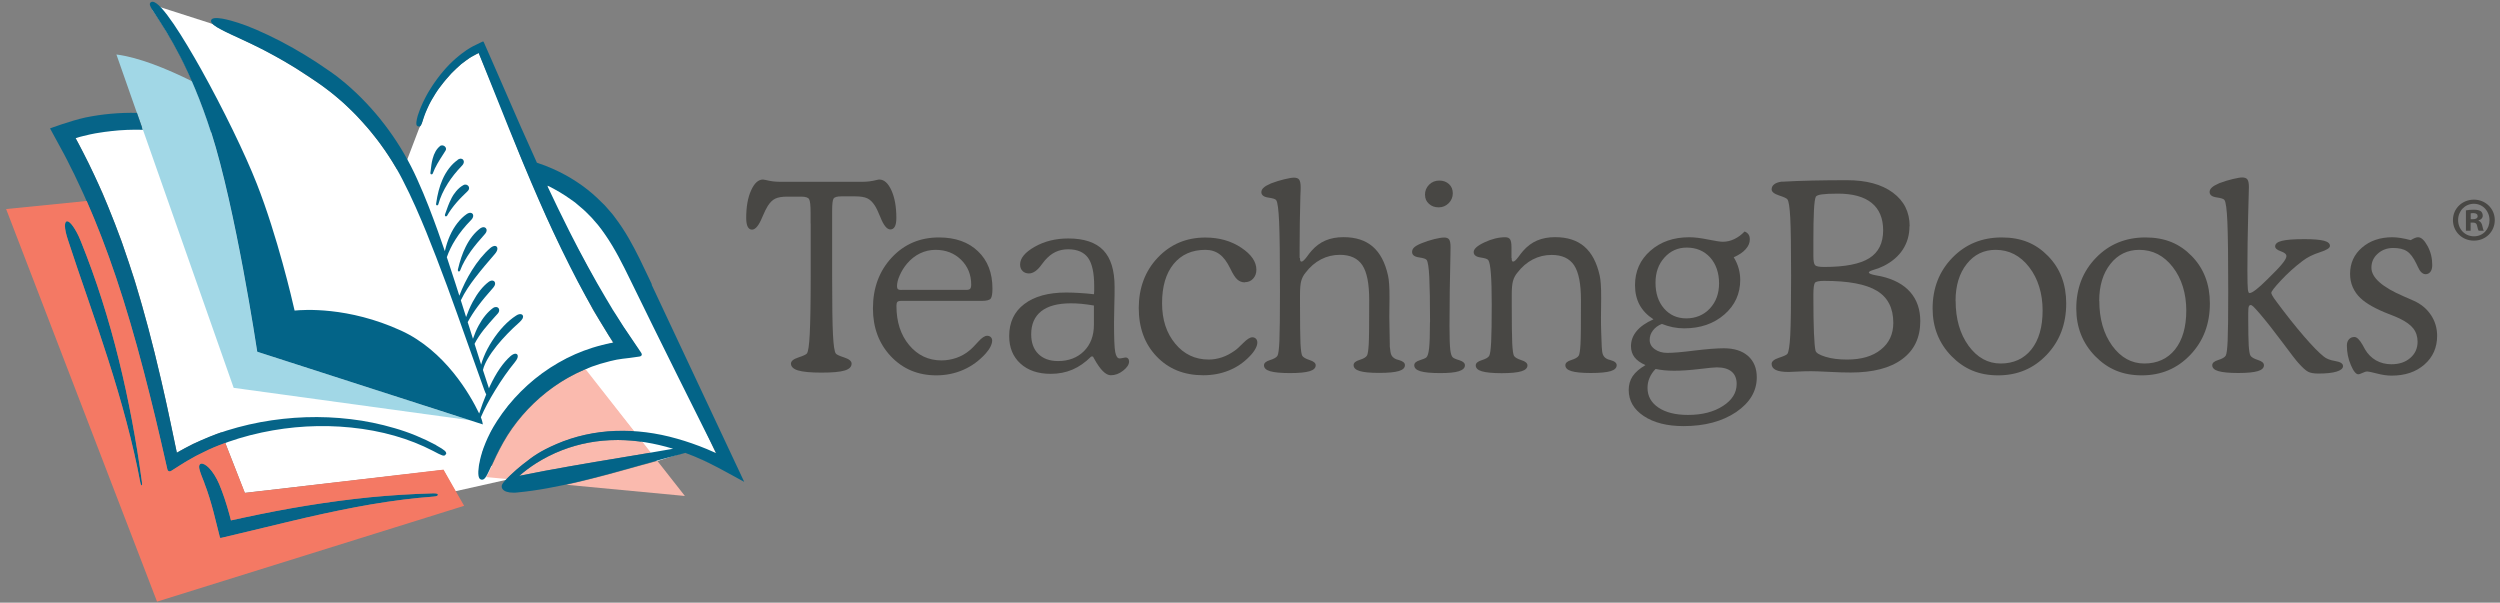 <?xml version="1.0" encoding="UTF-8"?> <svg xmlns="http://www.w3.org/2000/svg" width="336" height="81" viewBox="0 0 336 81" fill="none" style="background-color: white;"><rect x="0" y="0" width="336" height="81" fill="#808080" stroke="none"/><g clip-path="url(#clip0_40_2072)"><path d="M82.395 46.05L79.703 41.64L77.833 38.09L74.939 32.329L73.473 29.195L72.311 26.517L69.922 20.932L67.332 14.375L65.474 9.839L64.337 7.123L63.174 7.742L62.011 8.576L60.672 9.839L59.724 10.938L58.789 12.126L57.753 13.832L57.032 15.411L56.767 16.308L56.527 16.877L56.337 17.23L54.733 21.438L54.707 21.514L53.343 22.739L52.584 21.488L51.776 20.263L50.891 19.012L49.539 17.331L47.795 15.386L46.114 13.768L44.686 12.568L43.208 11.444L41.287 10.168L39.429 8.942L37.395 7.754L35.171 6.542L32.732 5.379L30.659 4.394L29.32 3.724L28.574 3.231L28.258 3.118L21.283 0.881L20.499 1.349L21.813 3.307L22.306 4.128L22.837 4.987L23.431 6.011L24.164 7.375L25.061 9.169L25.503 10.142L25.87 10.913L19.551 17.079L14.812 17.534L11.855 17.71L10.162 18.544L11.881 21.892L13.802 25.986L15.078 29.145L16.291 32.278L18.035 37.446L18.869 40.263L19.804 43.637L20.79 47.465L21.75 51.47L22.445 54.578L23.292 58.608L23.759 60.82L25.958 59.657L29.042 58.368L29.787 58.078L30.28 59.531L32.896 66.24L59.572 63.157L61.19 66.025L68.115 64.471L69.151 62.69L65.752 62.601L64.438 62.5L64.918 60.529L66.106 57.825L68.292 54.603L71.653 51.205L76.064 48.261L80.31 46.644L82.395 46.05Z" fill="white"></path><path d="M93.313 54.641L88.359 44.862L85.137 38.229L82.394 32.859L80.246 29.878L78.452 27.97L76.19 26.239L74.699 25.405L73.915 24.874L73.498 25.114L76.303 30.901L81.497 40.503L85.794 46.947L85.92 47.718L81.383 48.501L79.892 48.968L78.578 49.688L85.023 57.8L87.702 61.325L88.296 61.982L91.999 60.782L93.022 61.022L95.347 62.159L96.295 61.085L93.313 54.641Z" fill="white"></path><path d="M70.352 62.386L70.554 62.235C71.615 61.401 72.538 60.681 74.851 59.682C77.277 58.621 80.019 58.015 82.774 57.926C83.583 57.901 84.404 57.926 85.238 57.964L78.705 49.625C76.86 50.396 75.103 51.432 73.511 52.683C71.123 54.566 69.101 56.916 67.673 59.455C66.953 60.744 66.46 61.818 66.106 62.601C65.992 62.854 65.891 63.081 65.79 63.283C65.613 63.662 65.474 63.94 65.335 64.117L68.128 64.382C68.734 63.738 69.657 62.917 70.352 62.374" fill="#FABAAE"></path><path d="M86.502 62.449C83.052 63.422 79.526 64.408 76.114 65.153L92.049 66.657L88.347 61.944C87.74 62.108 87.134 62.285 86.514 62.462" fill="#FABAAE"></path><path d="M87.475 60.832L86.35 59.392C85.263 59.24 84.202 59.152 83.153 59.139C83.09 59.139 83.027 59.139 82.964 59.139C80.36 59.139 77.858 59.607 75.52 60.516C74.32 60.984 73.145 61.578 72.045 62.273C71.262 62.778 70.504 63.334 69.796 63.953C74.257 63.031 78.907 62.26 83.418 61.514C84.758 61.287 86.123 61.06 87.488 60.832" fill="#FABAAE"></path><path d="M18.401 15.146L18.844 16.396L31.405 52.127L63.111 56.473L34.564 47.275L34.539 47.149C34.513 46.959 31.645 27.982 28.372 17.774C27.525 15.133 26.653 12.859 25.794 10.913C22.382 9.22 18.641 7.704 15.646 7.325L18.389 15.146H18.401Z" fill="#A1D7E6"></path><path d="M58.612 59.821C56.843 58.874 54.972 58.103 53.039 57.547C51.105 56.979 49.109 56.562 47.125 56.334C43.132 55.854 39.062 55.993 35.006 56.739C32.921 57.13 30.937 57.674 29.092 58.331C28.953 58.381 28.814 58.432 28.675 58.495C28.346 58.621 27.993 58.748 27.664 58.899L26.956 59.202L25.907 59.695L24.871 60.226L24.201 60.605L23.772 60.858L22.913 56.751C22.483 54.717 22.041 52.733 21.598 50.838C19.437 41.514 17.175 34.148 14.484 27.654C14.345 27.325 14.206 27.009 14.067 26.681C13.814 26.087 13.549 25.468 13.283 24.862L12.651 23.484C12.588 23.358 12.538 23.232 12.474 23.118C12.323 22.79 12.159 22.448 11.994 22.12L11.198 20.528C11.008 20.162 10.819 19.782 10.617 19.416L10.149 18.57L10.705 18.405C10.87 18.367 11.034 18.329 11.198 18.279C11.489 18.203 11.805 18.127 12.108 18.064L12.803 17.925L13.523 17.811C13.89 17.748 14.281 17.698 14.648 17.66L14.926 17.622C16.354 17.458 17.782 17.407 19.197 17.445L18.401 15.171C16.101 15.12 13.763 15.322 11.489 15.79C9.467 16.232 6.725 17.256 6.725 17.256L8.608 20.718C8.898 21.261 9.189 21.829 9.454 22.385C9.631 22.726 9.795 23.08 9.972 23.409C10.238 23.965 10.503 24.52 10.756 25.076C10.92 25.443 11.097 25.809 11.261 26.163C14.269 32.834 16.834 40.389 19.324 49.941C19.905 52.178 20.461 54.426 20.878 56.132L21.611 59.24L22.495 63.106C22.521 63.283 22.66 63.346 22.71 63.359C22.71 63.359 22.811 63.397 22.887 63.359C22.938 63.346 23.026 63.296 23.026 63.296L24.277 62.5C24.277 62.5 24.404 62.424 24.467 62.386C24.593 62.31 24.707 62.222 24.846 62.146L25.187 61.944C25.528 61.729 25.895 61.527 26.261 61.338L26.527 61.199C27.626 60.63 28.485 60.238 29.319 59.91C31.101 59.177 33.022 58.596 35.183 58.128C39.151 57.282 43.195 57.054 47.175 57.459C51.282 57.876 54.998 58.937 58.208 60.605C59.446 61.262 59.686 61.376 59.888 61.097L59.977 60.971L59.951 60.832C59.926 60.731 59.888 60.542 58.624 59.847" fill="#066488"></path><path d="M87.626 38.254C87.487 37.964 87.361 37.686 87.222 37.395C86.4 35.664 85.554 33.857 84.568 32.139C83.949 31.052 83.317 30.105 82.635 29.208L82.369 28.854C82.306 28.778 82.243 28.702 82.18 28.627C82.142 28.589 82.117 28.551 82.079 28.513L81.497 27.843C81.497 27.843 81.434 27.767 81.396 27.73C81.333 27.654 81.257 27.578 81.181 27.502L80.234 26.58C78.553 25 76.556 23.699 74.332 22.701C73.624 22.385 72.892 22.107 72.159 21.867C70.68 18.62 69.29 15.461 68.026 12.53L66.017 7.931L65.132 5.922C65.132 5.922 65.107 5.859 65.031 5.695C64.968 5.531 64.918 5.569 64.804 5.619L64.614 5.708L63.603 6.2C63.515 6.251 63.426 6.301 63.351 6.339L63.262 6.39C63.262 6.39 63.136 6.466 63.073 6.504C62.946 6.579 62.833 6.642 62.706 6.731L62.504 6.883C62.226 7.072 61.948 7.274 61.695 7.489C60.482 8.462 59.395 9.662 58.359 11.153C58.258 11.292 58.157 11.444 58.068 11.583L58.018 11.671C58.018 11.671 57.942 11.785 57.904 11.848C57.828 11.962 57.765 12.075 57.689 12.189C57.639 12.29 57.576 12.379 57.525 12.467C57.386 12.72 57.234 12.972 57.108 13.238C56.742 13.945 56.426 14.691 56.173 15.461L56.148 15.537C56.097 15.689 56.059 15.828 56.034 15.979C56.009 16.131 55.983 16.257 55.971 16.358C55.945 16.573 55.907 16.927 56.211 16.99C56.527 17.066 56.653 16.725 56.716 16.535C56.754 16.434 56.792 16.321 56.83 16.182L56.982 15.727C57.247 14.969 57.563 14.261 57.929 13.591L58.068 13.339L58.523 12.581C58.599 12.48 58.662 12.366 58.738 12.265C58.89 12.037 59.029 11.823 59.206 11.608C59.673 10.963 60.204 10.357 60.71 9.814L61.341 9.195L61.998 8.613L62.694 8.083L62.934 7.919C62.934 7.919 63.06 7.843 63.111 7.792C63.212 7.729 63.313 7.653 63.414 7.603L63.945 7.312C64.033 7.262 64.121 7.224 64.223 7.173C64.26 7.161 64.299 7.135 64.336 7.123L66.687 12.985C67.786 15.739 69.063 18.936 70.352 22.031C71.754 25.417 73.043 28.349 74.282 31.015C75.886 34.451 77.289 37.231 78.705 39.796L78.806 39.972C79.564 41.324 80.347 42.714 81.181 44.041L81.826 45.102L82.445 46.037C82.445 46.037 82.331 46.062 82.268 46.075L81.523 46.227L80.903 46.378C80.031 46.593 79.21 46.858 78.465 47.136C76.935 47.705 75.419 48.475 73.928 49.436C71.11 51.268 68.646 53.731 66.813 56.562C65.423 58.709 64.804 60.579 64.526 61.767C64.248 62.967 64.21 63.89 64.412 64.256C64.501 64.395 64.627 64.471 64.779 64.471H64.804C65.095 64.458 65.335 64.155 65.726 63.296C65.815 63.094 65.929 62.866 66.042 62.614C66.396 61.83 66.889 60.744 67.609 59.468C69.037 56.928 71.047 54.591 73.448 52.696C75.937 50.737 78.806 49.322 81.763 48.602L82.041 48.526L82.331 48.463C82.407 48.45 82.483 48.438 82.546 48.412C82.672 48.387 82.786 48.362 82.9 48.337L83.633 48.223L83.949 48.185C84.164 48.16 84.379 48.134 84.593 48.109L85.945 47.92C86.148 47.882 86.211 47.806 86.249 47.705C86.299 47.591 86.16 47.389 86.16 47.389L83.797 43.902L82.786 42.297C82.698 42.171 82.622 42.032 82.534 41.906C82.394 41.691 82.243 41.463 82.117 41.223L81.459 40.124C79.829 37.382 78.212 34.438 76.544 31.128C75.507 29.069 74.496 26.984 73.523 24.912C74.673 25.468 75.785 26.125 76.809 26.87L77.15 27.11C77.239 27.174 77.352 27.25 77.454 27.351L78.389 28.146C78.389 28.146 78.502 28.26 78.566 28.311C78.603 28.349 78.641 28.387 78.679 28.412L79.273 29.006C79.412 29.132 79.539 29.284 79.678 29.435C79.716 29.486 79.766 29.536 79.804 29.587L80.347 30.206C80.689 30.636 81.03 31.078 81.333 31.533C82.622 33.39 83.696 35.525 84.682 37.559C86.653 41.602 88.802 45.961 91.064 50.51L94.311 57.017L96.194 60.769C96.194 60.769 96.245 60.87 96.27 60.908C95.992 60.782 95.6 60.617 94.994 60.352C93.654 59.796 92.302 59.329 91 58.962C88.22 58.166 85.44 57.812 82.723 57.913C79.968 58.015 77.226 58.621 74.8 59.67C72.487 60.668 71.565 61.388 70.503 62.222L70.301 62.373C69.252 63.195 67.672 64.648 67.47 65.153C67.394 65.355 67.42 65.583 67.559 65.747C67.786 66.05 68.292 66.214 68.999 66.214C69.164 66.214 69.341 66.214 69.517 66.189C74.787 65.696 80.714 64.041 86.438 62.424C88.435 61.868 90.318 61.337 92.112 60.87C92.909 61.161 93.705 61.489 94.475 61.843L95.373 62.273L96.561 62.879C97.167 63.195 97.761 63.523 98.406 63.877C98.658 64.016 98.924 64.168 99.189 64.307L100.023 64.761L87.563 38.229L87.626 38.254ZM83.406 61.514C78.894 62.26 74.244 63.043 69.783 63.953C70.503 63.334 71.261 62.765 72.032 62.273C73.132 61.578 74.294 60.984 75.507 60.516C77.845 59.607 80.347 59.139 82.951 59.139C83.014 59.139 83.077 59.139 83.14 59.139C85.503 59.152 87.967 59.556 90.469 60.314C88.119 60.731 85.731 61.123 83.393 61.514" fill="#036488"></path><path d="M15.975 48.374C15.305 45.658 14.547 42.954 13.7 40.301C12.853 37.648 11.918 35.032 10.882 32.468C10.515 31.533 10.136 30.85 9.808 30.408C9.479 29.953 9.214 29.738 9.024 29.738C8.645 29.738 8.595 30.598 9.125 32.227C10.73 37.18 12.74 42.676 14.521 48.286C16.316 53.896 17.883 59.607 18.843 64.787C18.97 65.418 19.172 65.393 19.071 64.749C18.325 59.316 17.314 53.807 15.975 48.374Z" fill="#036488"></path><path d="M58.245 66.303C55.452 66.379 52.584 66.556 49.703 66.834C46.96 67.112 44.079 67.491 41.135 67.971C38.494 68.4 35.714 68.931 32.655 69.588L31.038 69.942L30.848 69.209C30.431 67.63 29.976 66.278 29.458 65.065C29.079 64.168 28.586 63.397 28.093 62.892C27.676 62.475 27.259 62.247 27.007 62.323C26.931 62.348 26.868 62.399 26.817 62.475C26.741 62.614 26.741 62.841 26.83 63.157C26.931 63.561 27.158 64.13 27.462 64.913V64.938C27.98 66.202 28.371 67.592 28.687 68.779L29.547 72.191C29.547 72.191 29.559 72.266 29.622 72.292H29.724L32.175 71.71C33.338 71.433 34.513 71.155 35.701 70.864C37.419 70.447 39.189 70.03 40.945 69.613C44.37 68.83 47.175 68.249 49.791 67.806C52.824 67.288 55.667 66.935 58.258 66.745C58.801 66.707 58.852 66.581 58.852 66.492C58.852 66.404 58.776 66.29 58.245 66.303Z" fill="#066488"></path><path d="M59.13 19.643C58.675 20.01 58.346 20.578 58.144 21.349C58.005 21.855 57.942 22.398 57.891 22.865C57.879 23.004 57.866 23.131 57.841 23.257C57.841 23.345 57.879 23.421 57.967 23.434C57.98 23.434 57.992 23.434 58.005 23.434C58.068 23.434 58.132 23.396 58.157 23.333C58.498 22.398 59.041 21.551 59.572 20.73C59.673 20.566 59.774 20.414 59.875 20.25C60.002 20.06 59.964 19.846 59.787 19.681C59.623 19.53 59.332 19.467 59.117 19.643" fill="#066488"></path><path d="M61.505 21.501C60.684 22.069 59.951 23.017 59.458 24.167C59.066 25.064 58.788 26.112 58.611 27.389C58.586 27.515 58.662 27.591 58.725 27.603H58.75C58.814 27.603 58.889 27.553 58.915 27.452C59.167 26.529 59.597 25.582 60.191 24.647C60.697 23.851 61.316 23.067 62.074 22.284C62.39 21.968 62.39 21.652 62.251 21.476C62.137 21.324 61.859 21.235 61.505 21.476" fill="#066488"></path><path d="M60.684 26.643C60.318 27.325 60.078 28.058 59.85 28.703L59.8 28.854C59.774 28.942 59.8 29.031 59.875 29.069C59.901 29.069 59.913 29.081 59.938 29.081C60.002 29.081 60.052 29.044 60.09 28.993C60.406 28.424 60.823 27.843 61.367 27.212C61.834 26.668 62.352 26.175 62.87 25.67C63.098 25.455 63.085 25.177 62.959 25.013C62.832 24.849 62.58 24.723 62.289 24.874C61.518 25.291 60.975 26.075 60.672 26.643" fill="#066488"></path><path d="M61.544 36.258C61.519 36.384 61.569 36.46 61.645 36.485C61.658 36.485 61.67 36.485 61.683 36.485C61.746 36.485 61.809 36.447 61.847 36.346C62.163 35.5 62.643 34.653 63.288 33.744C63.844 32.973 64.438 32.278 65.171 31.457C65.461 31.128 65.449 30.825 65.297 30.661C65.158 30.509 64.88 30.459 64.552 30.686C63.793 31.255 63.098 32.126 62.568 33.213C62.151 34.059 61.822 35.02 61.531 36.258" fill="#066488"></path><path d="M28.385 17.774C31.658 27.982 34.526 46.959 34.552 47.149L34.577 47.275L64.893 57.042C64.893 57.042 64.817 56.511 64.627 56.082C65.108 54.957 65.727 53.795 66.548 52.456C67.42 51.028 68.317 49.752 69.189 48.69C69.366 48.476 69.48 48.286 69.543 48.122C69.619 47.894 69.581 47.755 69.543 47.68C69.493 47.604 69.417 47.553 69.329 47.541C69.139 47.515 68.886 47.629 68.621 47.856C67.61 48.754 66.7 50.08 65.841 51.9C65.803 51.988 65.752 52.089 65.714 52.19C65.449 51.369 65.171 50.548 64.906 49.726C65.044 49.158 65.31 48.64 65.537 48.236C65.866 47.667 66.27 47.086 66.788 46.441C67.648 45.393 68.659 44.331 69.809 43.321C69.998 43.144 70.137 42.98 70.226 42.828C70.302 42.664 70.327 42.512 70.264 42.398C70.226 42.322 70.162 42.259 70.061 42.234C69.885 42.184 69.632 42.234 69.354 42.424C68.229 43.144 67.117 44.319 66.144 45.822C65.702 46.505 65.31 47.237 65.019 47.97C64.868 48.337 64.754 48.678 64.665 49.006C64.362 48.071 64.072 47.136 63.781 46.214C64.084 45.608 64.489 44.988 65.032 44.294C65.499 43.7 66.018 43.131 66.51 42.575L66.877 42.171C67.155 41.868 67.13 41.565 66.991 41.4C66.852 41.249 66.574 41.185 66.258 41.4C65.55 41.918 64.88 42.727 64.337 43.738C64.046 44.268 63.794 44.875 63.566 45.532C63.389 44.95 63.2 44.382 63.023 43.813L62.858 43.295C63.225 42.613 63.68 41.893 64.236 41.148C64.804 40.377 65.487 39.568 66.283 38.671C66.599 38.317 66.586 38.027 66.472 37.862C66.409 37.787 66.321 37.724 66.22 37.711C66.055 37.686 65.866 37.749 65.689 37.875C64.893 38.469 64.173 39.379 63.528 40.579C63.162 41.261 62.871 41.969 62.644 42.613C62.416 41.868 62.176 41.122 61.936 40.364C62.467 39.24 63.174 38.229 63.831 37.37C64.703 36.233 65.651 35.121 66.498 34.148C66.927 33.655 66.902 33.301 66.751 33.15C66.624 33.011 66.321 32.986 65.904 33.327C64.059 34.931 62.568 37.534 61.734 39.745C61.557 39.202 61.392 38.658 61.216 38.115C60.798 36.827 60.419 35.651 60.053 34.565C60.331 33.782 60.71 32.986 61.216 32.19C61.772 31.305 62.467 30.433 63.288 29.599C63.642 29.258 63.654 28.917 63.516 28.74C63.402 28.589 63.124 28.513 62.732 28.766C61.835 29.385 61.026 30.421 60.47 31.672C60.192 32.291 59.965 32.986 59.788 33.756C59.459 32.796 59.143 31.899 58.84 31.04C58.145 29.107 57.197 26.555 56.06 24.066C53.975 19.416 50.891 15.184 47.163 11.835C46.949 11.633 46.708 11.431 46.443 11.204C46.228 11.014 45.988 10.825 45.697 10.597C45.445 10.382 45.167 10.18 44.939 10.016C44.724 9.864 44.522 9.713 44.32 9.574L44.168 9.473C43.107 8.727 42.045 8.032 41.022 7.413C39.948 6.756 38.848 6.137 37.761 5.569C36.662 5 35.537 4.457 34.387 3.964C32.568 3.181 31.215 2.802 30.407 2.612C29.737 2.461 28.865 2.322 28.524 2.536C28.423 2.599 28.36 2.713 28.36 2.827C28.36 2.979 28.448 3.219 29.143 3.648C29.699 3.989 30.571 4.431 32.151 5.139C34.463 6.188 36.51 7.249 38.431 8.373C39.455 8.98 40.504 9.624 41.527 10.307L41.654 10.395C42.121 10.711 42.601 11.027 43.069 11.368C43.347 11.557 43.612 11.759 43.815 11.911C44.004 12.05 44.194 12.202 44.383 12.341L44.535 12.467C46.418 13.958 48.212 15.727 49.868 17.736C51.561 19.808 52.976 21.956 54.076 24.104C55.377 26.605 56.477 29.208 57.298 31.204C58.157 33.314 59.042 35.626 60.091 38.444C61.026 40.983 61.923 43.51 62.782 45.949C63.579 48.185 64.324 50.308 65.082 52.392C65.183 52.67 65.272 52.872 65.348 53.011C65.019 53.795 64.703 54.641 64.4 55.576C63.187 53.037 59.813 47.136 53.899 44.432C46.772 41.173 40.731 41.628 39.594 41.741C39.291 40.377 37.269 31.697 34.514 24.697C32.922 20.642 29.977 14.602 27.02 9.296C24.695 5.164 21.687 0.237 20.499 0.237H20.461C20.285 0.249 20.209 0.351 20.171 0.414C20.044 0.679 20.285 1.058 21.005 2.157C22.496 4.419 25.592 9.144 28.36 17.786" fill="#036488"></path><path d="M32.921 66.265L30.267 59.518C29.951 59.632 29.623 59.758 29.32 59.885C28.485 60.213 27.626 60.605 26.527 61.173L26.261 61.312C25.908 61.502 25.541 61.704 25.187 61.919L24.846 62.121C24.707 62.197 24.593 62.273 24.467 62.361C24.404 62.399 24.341 62.437 24.277 62.475L23.026 63.271C23.026 63.271 22.938 63.321 22.887 63.334C22.811 63.359 22.71 63.334 22.71 63.334C22.672 63.321 22.534 63.258 22.496 63.081L21.611 59.215L20.878 56.107C20.461 54.401 19.918 52.152 19.324 49.916C16.935 40.768 14.496 33.466 11.653 27.009L0.823 28.096L21.105 80.858L62.378 67.983L59.61 63.119L32.934 66.252L32.921 66.265ZM18.843 64.787C17.883 59.607 16.316 53.883 14.522 48.286C12.74 42.676 10.731 37.18 9.126 32.227C8.582 30.598 8.633 29.738 9.025 29.738C9.214 29.738 9.492 29.953 9.808 30.408C10.124 30.863 10.516 31.533 10.882 32.468C11.906 35.02 12.854 37.635 13.7 40.301C14.547 42.954 15.305 45.658 15.975 48.374C17.314 53.807 18.338 59.316 19.071 64.749C19.159 65.393 18.957 65.418 18.843 64.787ZM58.258 66.745C55.667 66.935 52.824 67.288 49.791 67.806C47.175 68.261 44.37 68.83 40.946 69.613C39.189 70.017 37.42 70.447 35.701 70.864C34.513 71.155 33.338 71.433 32.175 71.71L29.724 72.292L29.686 72.317H29.623C29.623 72.317 29.56 72.216 29.547 72.191L28.688 68.779C28.372 67.592 27.967 66.214 27.474 64.938V64.913C27.159 64.13 26.931 63.561 26.83 63.157C26.742 62.854 26.729 62.626 26.817 62.475C26.855 62.399 26.919 62.348 27.007 62.323C27.26 62.247 27.677 62.462 28.094 62.892C28.587 63.397 29.067 64.168 29.459 65.065C29.964 66.278 30.419 67.642 30.849 69.209L31.038 69.942L32.656 69.588C35.727 68.931 38.494 68.4 41.135 67.971C44.08 67.49 46.961 67.112 49.703 66.834C52.584 66.556 55.453 66.379 58.245 66.303C58.789 66.29 58.852 66.404 58.852 66.492C58.852 66.581 58.801 66.707 58.258 66.745Z" fill="#F47964"></path><path d="M108.945 30.054V28.614C108.945 27.616 108.882 27.009 108.743 26.769C108.617 26.542 108.25 26.428 107.669 26.428H105.811C105.116 26.428 104.573 26.517 104.207 26.694C103.827 26.87 103.499 27.199 103.196 27.666C102.993 27.982 102.741 28.488 102.45 29.183C101.995 30.307 101.527 30.863 101.073 30.863C100.82 30.863 100.63 30.736 100.491 30.471C100.365 30.218 100.289 29.827 100.289 29.309C100.289 27.805 100.504 26.567 100.946 25.594C101.376 24.621 101.919 24.129 102.551 24.129C102.614 24.129 102.728 24.154 102.918 24.192C103.562 24.356 104.181 24.432 104.775 24.432H115.959C116.553 24.432 117.172 24.356 117.816 24.192C118.006 24.141 118.12 24.129 118.183 24.129C118.827 24.129 119.371 24.621 119.813 25.594C120.255 26.58 120.47 27.805 120.47 29.296C120.47 29.802 120.407 30.181 120.268 30.446C120.129 30.711 119.927 30.838 119.661 30.838C119.207 30.838 118.752 30.282 118.322 29.183C118.031 28.475 117.791 27.957 117.576 27.628C117.273 27.161 116.945 26.832 116.565 26.656C116.186 26.479 115.643 26.39 114.935 26.39H113.078C112.509 26.39 112.155 26.491 112.029 26.694C111.902 26.896 111.839 27.439 111.839 28.336V37.092C111.839 40.933 111.877 43.573 111.953 45.014C112.029 46.454 112.155 47.3 112.345 47.528C112.433 47.654 112.812 47.831 113.469 48.046C114.127 48.261 114.455 48.539 114.455 48.867C114.455 49.309 114.139 49.613 113.507 49.802C112.875 49.992 111.839 50.08 110.399 50.08C108.958 50.08 107.897 49.979 107.265 49.789C106.633 49.6 106.304 49.284 106.304 48.867C106.304 48.539 106.633 48.261 107.29 48.046C107.947 47.831 108.326 47.654 108.44 47.515C108.629 47.288 108.756 46.403 108.832 44.849C108.907 43.295 108.958 40.718 108.958 37.092V30.029L108.945 30.054Z" fill="#484744"></path><path d="M131.932 40.44H121.076C120.849 40.44 120.685 40.49 120.609 40.579C120.52 40.667 120.482 40.844 120.482 41.11C120.482 43.258 121.051 45.014 122.188 46.378C123.326 47.743 124.779 48.438 126.536 48.438C127.218 48.438 127.888 48.324 128.545 48.096C129.189 47.869 129.783 47.541 130.301 47.098C130.579 46.884 130.958 46.492 131.451 45.949C131.944 45.393 132.349 45.127 132.677 45.127C132.867 45.127 133.031 45.191 133.157 45.304C133.284 45.431 133.347 45.582 133.347 45.759C133.347 46.012 133.271 46.29 133.119 46.593C132.968 46.896 132.74 47.212 132.462 47.528C131.603 48.475 130.605 49.208 129.48 49.701C128.355 50.194 127.142 50.447 125.841 50.447C123.389 50.447 121.354 49.6 119.737 47.894C118.132 46.189 117.323 44.041 117.323 41.451C117.323 38.696 118.17 36.422 119.851 34.615C121.531 32.809 123.654 31.912 126.194 31.912C128.393 31.912 130.15 32.531 131.439 33.769C132.74 35.007 133.385 36.675 133.385 38.785C133.385 39.467 133.309 39.922 133.157 40.124C133.006 40.326 132.601 40.44 131.932 40.44ZM121.152 38.962H129.859C130.124 38.962 130.301 38.911 130.39 38.81C130.478 38.709 130.529 38.532 130.529 38.254C130.529 36.915 130.074 35.803 129.164 34.906C128.254 34.022 127.117 33.579 125.727 33.579C124.994 33.579 124.299 33.744 123.642 34.059C122.985 34.375 122.403 34.843 121.898 35.437C121.493 35.917 121.178 36.435 120.925 37.003C120.672 37.559 120.558 38.052 120.558 38.469C120.558 38.658 120.596 38.785 120.685 38.861C120.773 38.936 120.925 38.974 121.152 38.974" fill="#484744"></path><path d="M147.033 39.53C147.033 39.391 147.059 39.252 147.059 39.101C147.059 38.949 147.059 38.734 147.059 38.431C147.059 36.675 146.781 35.424 146.237 34.653C145.681 33.895 144.797 33.504 143.558 33.504C142.926 33.504 142.358 33.63 141.852 33.87C141.347 34.11 140.879 34.489 140.437 34.994C140.348 35.108 140.209 35.285 140.02 35.525C139.451 36.334 138.87 36.751 138.289 36.751C137.935 36.751 137.644 36.637 137.429 36.422C137.214 36.207 137.101 35.917 137.101 35.55C137.101 34.704 137.758 33.908 139.072 33.162C140.386 32.417 141.89 32.05 143.583 32.05C145.706 32.05 147.273 32.581 148.284 33.63C149.295 34.691 149.801 36.321 149.801 38.545C149.801 39.189 149.801 40.036 149.763 41.109C149.738 42.171 149.725 42.916 149.725 43.346C149.725 45.431 149.775 46.757 149.889 47.326C150.003 47.894 150.193 48.172 150.471 48.172C150.584 48.172 150.736 48.147 150.913 48.109C151.09 48.071 151.203 48.046 151.254 48.046C151.418 48.046 151.532 48.096 151.62 48.197C151.709 48.299 151.747 48.425 151.747 48.589C151.747 48.993 151.481 49.398 150.951 49.815C150.42 50.232 149.877 50.434 149.295 50.434C148.613 50.434 147.88 49.701 147.071 48.235C147.008 48.109 146.945 48.008 146.894 47.919H146.654C145.858 48.715 145.024 49.297 144.139 49.676C143.255 50.055 142.282 50.244 141.22 50.244C139.527 50.244 138.162 49.789 137.151 48.867C136.14 47.945 135.635 46.719 135.635 45.165C135.635 43.333 136.305 41.893 137.657 40.87C139.009 39.833 140.892 39.315 143.305 39.315C143.912 39.315 144.519 39.341 145.138 39.379C145.757 39.416 146.376 39.467 147.008 39.543M147.008 41.059C146.401 40.958 145.845 40.882 145.327 40.832C144.822 40.781 144.342 40.768 143.912 40.768C142.168 40.768 140.841 41.122 139.944 41.83C139.047 42.537 138.592 43.573 138.592 44.925C138.592 46.05 138.908 46.934 139.552 47.566C140.184 48.197 141.069 48.526 142.193 48.526C143.621 48.526 144.784 48.084 145.681 47.199C146.566 46.315 147.021 45.127 147.021 43.662V41.059H147.008Z" fill="#484744"></path><path d="M167.316 37.951C166.924 37.951 166.583 37.825 166.305 37.572C166.014 37.319 165.698 36.826 165.357 36.106C164.928 35.222 164.46 34.578 163.929 34.186C163.398 33.782 162.754 33.579 162.008 33.579C160.201 33.579 158.773 34.211 157.737 35.474C156.701 36.738 156.183 38.494 156.183 40.743C156.183 42.992 156.777 44.773 157.952 46.189C159.127 47.616 160.631 48.324 162.463 48.324C163.045 48.324 163.626 48.223 164.207 48.033C164.789 47.844 165.357 47.541 165.901 47.161C166.191 46.972 166.583 46.618 167.088 46.1C167.594 45.595 167.998 45.33 168.314 45.33C168.504 45.33 168.668 45.393 168.794 45.519C168.921 45.645 168.984 45.822 168.984 46.037C168.984 46.29 168.896 46.58 168.719 46.896C168.542 47.212 168.289 47.553 167.948 47.894C167.152 48.728 166.229 49.36 165.168 49.789C164.106 50.219 162.956 50.434 161.718 50.434C159.152 50.434 157.067 49.6 155.462 47.92C153.858 46.252 153.049 44.079 153.049 41.4C153.049 38.722 153.896 36.422 155.601 34.628C157.307 32.834 159.43 31.924 161.996 31.924C163.853 31.924 165.458 32.379 166.823 33.289C168.188 34.198 168.858 35.184 168.858 36.258C168.858 36.738 168.706 37.142 168.415 37.458C168.125 37.774 167.758 37.926 167.303 37.926" fill="#484744"></path><path d="M174.72 34.666C174.72 34.868 174.733 35.007 174.771 35.07C174.809 35.133 174.859 35.159 174.922 35.159C175.087 35.159 175.314 34.944 175.63 34.527C175.883 34.173 176.098 33.908 176.262 33.718C176.805 33.099 177.424 32.632 178.132 32.328C178.84 32.025 179.649 31.874 180.558 31.874C182.201 31.874 183.503 32.291 184.488 33.137C185.474 33.984 186.157 35.272 186.548 37.016C186.612 37.319 186.675 37.711 186.7 38.178C186.738 38.646 186.751 39.265 186.751 40.048C186.751 40.301 186.751 40.705 186.738 41.274C186.738 41.83 186.725 42.272 186.725 42.6C186.725 43.333 186.751 44.559 186.788 46.264V46.568C186.839 47.124 186.902 47.49 186.991 47.692C187.079 47.894 187.243 48.059 187.471 48.197C187.559 48.261 187.736 48.324 188.002 48.387C188.558 48.539 188.823 48.766 188.823 49.069C188.823 49.436 188.558 49.701 188.014 49.865C187.471 50.029 186.586 50.118 185.36 50.118C184.135 50.118 183.263 50.029 182.732 49.865C182.189 49.701 181.923 49.436 181.923 49.069C181.923 48.766 182.189 48.539 182.719 48.374C183.25 48.21 183.579 48.021 183.718 47.793C183.831 47.616 183.907 47.098 183.958 46.264C184.008 45.431 184.021 43.434 184.021 40.301C184.021 38.128 183.718 36.574 183.098 35.639C182.479 34.716 181.481 34.249 180.078 34.249C179.168 34.249 178.334 34.451 177.551 34.855C176.767 35.26 176.072 35.853 175.466 36.65C175.188 36.978 174.998 37.357 174.884 37.761C174.771 38.178 174.72 38.785 174.72 39.606V40.882C174.72 43.459 174.745 45.216 174.783 46.138C174.834 47.06 174.91 47.616 175.023 47.819C175.162 48.033 175.491 48.223 176.034 48.4C176.565 48.564 176.831 48.804 176.831 49.095C176.831 49.461 176.553 49.726 176.009 49.891C175.466 50.055 174.581 50.143 173.368 50.143C172.155 50.143 171.258 50.055 170.702 49.891C170.146 49.726 169.88 49.461 169.88 49.095C169.88 48.791 170.146 48.564 170.676 48.4C171.207 48.235 171.548 48.046 171.687 47.819C171.814 47.616 171.902 46.947 171.953 45.81C172.003 44.672 172.028 42.449 172.028 39.126C172.028 34.628 171.991 31.545 171.915 29.852C171.839 28.159 171.713 27.174 171.523 26.908C171.435 26.757 171.081 26.643 170.462 26.555C169.842 26.466 169.526 26.226 169.526 25.822C169.526 25.607 169.627 25.405 169.842 25.215C170.044 25.026 170.373 24.849 170.828 24.647C171.435 24.419 172.028 24.23 172.622 24.091C173.216 23.952 173.646 23.876 173.899 23.876C174.24 23.876 174.48 23.964 174.606 24.141C174.733 24.318 174.809 24.659 174.809 25.152C174.809 25.304 174.809 25.695 174.771 26.34C174.708 28.753 174.67 31.052 174.67 33.213V34.691L174.72 34.666Z" fill="#484744"></path><path d="M192.198 43.295C192.198 40.528 192.16 38.507 192.097 37.231C192.034 35.955 191.907 35.197 191.756 34.956C191.654 34.792 191.301 34.678 190.694 34.59C190.087 34.502 189.784 34.261 189.784 33.857C189.784 33.63 189.873 33.428 190.062 33.251C190.252 33.074 190.58 32.884 191.048 32.695C191.617 32.467 192.198 32.278 192.754 32.139C193.323 32 193.777 31.924 194.106 31.924C194.422 31.924 194.637 32.013 194.763 32.189C194.89 32.366 194.953 32.708 194.953 33.2C194.953 33.314 194.953 33.642 194.94 34.198C194.864 37.37 194.814 40.591 194.814 43.851C194.814 45.405 194.852 46.454 194.915 46.997C194.978 47.54 195.092 47.882 195.256 48.033C195.382 48.147 195.686 48.286 196.166 48.425C196.646 48.577 196.886 48.804 196.886 49.094C196.886 49.448 196.621 49.714 196.077 49.891C195.534 50.067 194.687 50.143 193.537 50.143C192.324 50.143 191.44 50.055 190.896 49.891C190.353 49.726 190.075 49.461 190.075 49.094C190.075 48.791 190.315 48.577 190.795 48.425C191.275 48.273 191.579 48.147 191.705 48.033C191.882 47.869 191.996 47.465 192.071 46.808C192.147 46.151 192.185 44.988 192.185 43.321M191.515 26.213C191.515 25.657 191.692 25.203 192.071 24.823C192.438 24.457 192.893 24.268 193.436 24.268C193.98 24.268 194.409 24.432 194.751 24.748C195.092 25.064 195.256 25.48 195.256 25.986C195.256 26.491 195.066 26.946 194.7 27.312C194.333 27.679 193.891 27.868 193.36 27.868C192.83 27.868 192.413 27.717 192.059 27.401C191.705 27.085 191.528 26.693 191.528 26.226" fill="#484744"></path><path d="M203.167 34.666C203.167 34.868 203.179 35.007 203.217 35.07C203.255 35.133 203.306 35.159 203.369 35.159C203.533 35.159 203.761 34.944 204.077 34.527C204.329 34.173 204.544 33.908 204.709 33.718C205.252 33.099 205.871 32.632 206.579 32.328C207.286 32.025 208.095 31.874 209.005 31.874C210.648 31.874 211.95 32.291 212.935 33.137C213.921 33.984 214.603 35.272 214.995 37.016C215.058 37.319 215.121 37.711 215.147 38.178C215.185 38.646 215.197 39.265 215.197 40.048C215.197 40.301 215.197 40.705 215.185 41.274C215.185 41.83 215.172 42.272 215.172 42.6C215.172 43.194 215.172 43.826 215.197 44.496C215.21 45.165 215.235 45.86 215.273 46.58C215.298 47.111 215.349 47.477 215.45 47.692C215.538 47.907 215.703 48.084 215.93 48.21C216.019 48.273 216.196 48.337 216.461 48.4C217.017 48.551 217.282 48.779 217.282 49.082C217.282 49.448 217.017 49.714 216.474 49.878C215.93 50.042 215.046 50.131 213.82 50.131C212.594 50.131 211.722 50.042 211.191 49.878C210.648 49.714 210.383 49.448 210.383 49.082C210.383 48.779 210.648 48.551 211.179 48.387C211.709 48.223 212.038 48.033 212.177 47.806C212.291 47.629 212.367 47.111 212.417 46.277C212.468 45.443 212.48 43.447 212.48 40.313C212.48 38.14 212.177 36.586 211.558 35.651C210.939 34.729 209.94 34.262 208.538 34.262C207.628 34.262 206.794 34.464 206.01 34.868C205.227 35.272 204.532 35.866 203.925 36.662C203.647 36.991 203.457 37.37 203.344 37.774C203.23 38.191 203.179 38.797 203.179 39.619V40.895C203.179 43.472 203.205 45.228 203.243 46.151C203.293 47.073 203.369 47.629 203.483 47.831C203.622 48.046 203.95 48.235 204.494 48.412C205.024 48.577 205.29 48.817 205.29 49.107C205.29 49.474 205.012 49.739 204.468 49.903C203.925 50.067 203.04 50.156 201.827 50.156C200.614 50.156 199.717 50.067 199.161 49.903C198.605 49.739 198.34 49.474 198.34 49.107C198.34 48.804 198.605 48.577 199.136 48.412C199.666 48.248 200.008 48.059 200.147 47.831C200.273 47.604 200.361 46.972 200.412 45.949C200.463 44.925 200.488 43.245 200.488 40.895C200.488 39.113 200.45 37.736 200.374 36.763C200.298 35.79 200.185 35.197 200.033 34.969C199.932 34.805 199.578 34.691 198.971 34.603C198.365 34.514 198.062 34.274 198.062 33.87C198.062 33.466 198.542 33.023 199.515 32.569C200.488 32.114 201.41 31.886 202.295 31.886C202.611 31.886 202.826 31.975 202.952 32.164C203.078 32.354 203.142 32.695 203.142 33.2V34.678L203.167 34.666Z" fill="#484744"></path><path d="M222.21 42.904C221.402 42.386 220.782 41.741 220.365 40.983C219.948 40.212 219.746 39.328 219.746 38.33C219.746 36.46 220.428 34.919 221.806 33.706C223.183 32.493 224.927 31.886 227.038 31.886C227.72 31.886 228.554 31.987 229.552 32.19C230.551 32.392 231.22 32.493 231.549 32.493C232.067 32.493 232.573 32.379 233.078 32.139C233.584 31.899 234.051 31.558 234.468 31.116C234.696 31.191 234.872 31.33 234.999 31.507C235.125 31.684 235.176 31.912 235.176 32.19C235.176 32.644 234.986 33.087 234.62 33.491C234.253 33.908 233.723 34.262 233.015 34.578C233.318 35.07 233.533 35.563 233.672 36.068C233.811 36.561 233.887 37.079 233.887 37.61C233.887 39.48 233.179 41.034 231.751 42.272C230.323 43.51 228.529 44.129 226.355 44.129C225.837 44.129 225.332 44.079 224.826 43.978C224.321 43.877 223.84 43.725 223.36 43.535C222.855 43.725 222.45 44.028 222.16 44.407C221.856 44.799 221.717 45.216 221.717 45.683C221.717 46.189 221.945 46.606 222.4 46.934C222.855 47.263 223.423 47.427 224.106 47.427C224.864 47.427 226.09 47.326 227.771 47.111C229.451 46.909 230.753 46.808 231.675 46.808C233.065 46.808 234.152 47.149 234.936 47.844C235.719 48.539 236.111 49.486 236.111 50.712C236.111 52.569 235.188 54.123 233.331 55.387C231.473 56.637 229.11 57.269 226.267 57.269C224.055 57.269 222.273 56.814 220.921 55.917C219.569 55.02 218.899 53.845 218.899 52.405C218.899 51.71 219.076 51.091 219.43 50.56C219.784 50.029 220.365 49.537 221.149 49.069C220.492 48.779 220.011 48.438 219.683 48.021C219.367 47.604 219.203 47.111 219.203 46.53C219.203 45.784 219.455 45.102 219.961 44.496C220.466 43.889 221.212 43.371 222.198 42.929M222.501 49.6C222.16 49.941 221.894 50.333 221.705 50.775C221.515 51.205 221.427 51.659 221.427 52.139C221.427 53.239 221.92 54.123 222.893 54.78C223.878 55.437 225.193 55.766 226.861 55.766C228.769 55.766 230.336 55.361 231.562 54.565C232.8 53.769 233.407 52.784 233.407 51.596C233.407 50.876 233.179 50.32 232.724 49.941C232.269 49.562 231.6 49.373 230.728 49.373C230.424 49.373 229.641 49.448 228.377 49.6C227.101 49.752 225.976 49.827 224.99 49.827C224.51 49.827 224.068 49.802 223.664 49.764C223.259 49.726 222.88 49.663 222.514 49.587M222.501 38.001C222.501 39.429 222.88 40.579 223.651 41.463C224.422 42.348 225.42 42.79 226.646 42.79C227.872 42.79 228.984 42.348 229.805 41.463C230.626 40.579 231.043 39.454 231.043 38.077C231.043 36.7 230.639 35.487 229.843 34.603C229.034 33.718 227.985 33.276 226.696 33.276C225.509 33.276 224.51 33.718 223.701 34.615C222.893 35.512 222.501 36.637 222.501 38.001Z" fill="#484744"></path><path d="M256.633 30.408C256.633 31.57 256.343 32.594 255.761 33.503C255.18 34.413 254.321 35.159 253.183 35.74C252.792 35.929 252.362 36.106 251.882 36.245C251.401 36.384 251.174 36.511 251.174 36.611C251.174 36.763 251.49 36.889 252.122 37.003C252.4 37.054 252.615 37.092 252.792 37.13C254.523 37.521 255.837 38.229 256.734 39.252C257.631 40.276 258.086 41.577 258.086 43.169C258.086 45.367 257.278 47.073 255.647 48.273C254.03 49.474 251.717 50.067 248.735 50.067C247.989 50.067 247.029 50.042 245.841 49.979C244.653 49.916 243.845 49.891 243.428 49.891C242.859 49.891 242.227 49.903 241.557 49.941C240.875 49.979 240.496 49.992 240.407 49.992C239.624 49.992 239.043 49.903 238.676 49.726C238.297 49.549 238.107 49.271 238.107 48.905C238.107 48.577 238.436 48.298 239.093 48.084C239.75 47.869 240.129 47.692 240.218 47.566C240.395 47.338 240.534 46.504 240.61 45.051C240.685 43.611 240.723 40.971 240.723 37.13C240.723 33.289 240.685 30.699 240.61 29.271C240.534 27.843 240.407 27.009 240.218 26.782C240.129 26.655 239.75 26.479 239.093 26.264C238.436 26.049 238.107 25.771 238.107 25.455C238.107 25.177 238.221 24.95 238.449 24.773C238.676 24.596 238.992 24.482 239.409 24.419H239.561C241.987 24.28 244.881 24.217 248.23 24.217C250.833 24.217 252.893 24.773 254.396 25.885C255.9 26.997 256.658 28.5 256.658 30.408M243.718 32.392V34.401C243.718 35.07 243.794 35.474 243.946 35.639C244.097 35.803 244.502 35.879 245.171 35.879C247.964 35.879 249.973 35.487 251.225 34.704C252.476 33.92 253.095 32.67 253.095 30.951C253.095 29.334 252.577 28.108 251.553 27.275C250.53 26.441 249.013 26.024 247.004 26.024C246.031 26.024 245.31 26.062 244.856 26.125C244.401 26.188 244.123 26.302 244.047 26.441C243.933 26.668 243.845 27.275 243.794 28.26C243.743 29.246 243.718 30.623 243.718 32.404M245.159 37.749C244.476 37.749 244.072 37.837 243.933 38.001C243.794 38.178 243.718 38.709 243.718 39.619V39.897C243.718 41.893 243.743 43.51 243.794 44.748C243.845 45.986 243.92 46.782 244.009 47.136C244.085 47.439 244.54 47.705 245.361 47.957C246.182 48.21 247.143 48.324 248.255 48.324C250.176 48.324 251.679 47.882 252.792 46.984C253.904 46.1 254.46 44.9 254.46 43.384C254.46 41.413 253.727 39.972 252.261 39.088C250.795 38.191 248.419 37.749 245.159 37.749Z" fill="#484744"></path><path d="M259.742 41.463C259.742 38.734 260.627 36.46 262.396 34.641C264.165 32.821 266.377 31.912 269.03 31.912C271.684 31.912 273.63 32.745 275.26 34.413C276.891 36.081 277.699 38.204 277.699 40.781C277.699 43.548 276.827 45.847 275.071 47.692C273.314 49.537 271.141 50.447 268.55 50.447C265.96 50.447 263.963 49.587 262.27 47.856C260.589 46.126 259.742 43.99 259.742 41.451M262.838 40.44C262.838 42.866 263.42 44.875 264.57 46.467C265.732 48.059 267.173 48.855 268.891 48.855C270.61 48.855 272.025 48.223 273.024 46.959C274.022 45.696 274.527 43.952 274.527 41.716C274.527 39.48 273.921 37.446 272.72 35.904C271.52 34.35 270.016 33.579 268.209 33.579C266.629 33.579 265.328 34.211 264.329 35.475C263.331 36.738 262.826 38.393 262.826 40.44" fill="#484744"></path><path d="M279.051 41.463C279.051 38.734 279.935 36.46 281.705 34.641C283.474 32.821 285.685 31.912 288.339 31.912C290.993 31.912 292.939 32.745 294.569 34.413C296.199 36.081 297.008 38.204 297.008 40.781C297.008 43.548 296.136 45.847 294.379 47.692C292.623 49.537 290.449 50.447 287.859 50.447C285.268 50.447 283.272 49.587 281.578 47.856C279.897 46.126 279.051 43.99 279.051 41.451M282.147 40.44C282.147 42.866 282.728 44.875 283.878 46.467C285.041 48.059 286.481 48.855 288.2 48.855C289.919 48.855 291.334 48.223 292.332 46.959C293.331 45.696 293.836 43.952 293.836 41.716C293.836 39.48 293.229 37.446 292.029 35.904C290.828 34.35 289.325 33.579 287.518 33.579C285.938 33.579 284.636 34.211 283.638 35.475C282.64 36.738 282.134 38.393 282.134 40.44" fill="#484744"></path><path d="M302.164 42.941C302.164 44.521 302.19 45.683 302.228 46.429C302.278 47.174 302.354 47.629 302.468 47.806C302.607 48.021 302.935 48.21 303.479 48.387C304.009 48.551 304.275 48.791 304.275 49.082C304.275 49.448 303.997 49.714 303.453 49.878C302.91 50.042 302.025 50.131 300.812 50.131C299.599 50.131 298.702 50.042 298.146 49.878C297.59 49.714 297.325 49.448 297.325 49.082C297.325 48.779 297.59 48.551 298.121 48.387C298.651 48.223 298.993 48.033 299.132 47.806C299.258 47.604 299.346 46.934 299.397 45.797C299.448 44.66 299.473 42.436 299.473 39.101C299.473 34.603 299.435 31.52 299.359 29.827C299.283 28.134 299.157 27.148 298.967 26.883C298.879 26.731 298.525 26.618 297.906 26.529C297.287 26.441 296.971 26.201 296.971 25.796C296.971 25.582 297.072 25.38 297.287 25.19C297.489 25 297.817 24.824 298.272 24.621C298.879 24.394 299.473 24.204 300.067 24.066C300.661 23.927 301.09 23.851 301.343 23.851C301.684 23.851 301.924 23.939 302.051 24.116C302.177 24.293 302.253 24.634 302.253 25.127C302.253 25.228 302.215 26.529 302.152 29.006C302.089 31.482 302.051 33.92 302.051 36.283C302.051 37.711 302.076 38.583 302.114 38.898C302.152 39.214 302.228 39.391 302.329 39.391C302.506 39.391 302.809 39.24 303.213 38.924C303.618 38.608 304.123 38.153 304.717 37.559C305.715 36.586 306.398 35.879 306.752 35.424C307.118 34.982 307.295 34.641 307.295 34.426C307.295 34.16 307.042 33.946 306.537 33.769C306.031 33.592 305.779 33.377 305.779 33.112C305.779 32.771 306.082 32.518 306.688 32.366C307.295 32.215 308.306 32.139 309.721 32.139C310.922 32.139 311.794 32.215 312.337 32.354C312.881 32.493 313.146 32.733 313.146 33.049C313.146 33.339 312.691 33.617 311.781 33.908C310.871 34.198 310.113 34.577 309.481 35.058C308.407 35.866 307.434 36.751 306.562 37.686C305.69 38.62 305.261 39.176 305.261 39.366C305.261 39.429 305.311 39.556 305.412 39.745C305.513 39.934 305.703 40.2 305.968 40.554C307.295 42.348 308.521 43.889 309.646 45.191C310.77 46.492 311.655 47.401 312.312 47.919C312.653 48.21 313.171 48.412 313.866 48.526C314.561 48.64 314.902 48.867 314.902 49.196C314.902 49.524 314.612 49.764 314.043 49.941C313.475 50.118 312.653 50.206 311.604 50.206C310.998 50.206 310.53 50.131 310.214 49.966C309.898 49.802 309.456 49.41 308.887 48.766C308.584 48.438 307.889 47.528 306.777 46.037C305.665 44.546 304.654 43.257 303.744 42.184C303.327 41.703 303.036 41.388 302.872 41.223C302.708 41.072 302.581 40.996 302.506 40.996C302.379 40.996 302.291 41.059 302.24 41.198C302.19 41.324 302.164 41.627 302.164 42.082V42.954V42.941Z" fill="#484744"></path><path d="M324 32.278C324.228 32.139 324.417 32.038 324.582 31.975C324.733 31.912 324.872 31.886 324.986 31.886C325.416 31.886 325.833 32.278 326.262 33.061C326.692 33.845 326.894 34.704 326.894 35.613C326.894 36.005 326.818 36.308 326.654 36.523C326.49 36.738 326.275 36.852 325.997 36.852C325.593 36.852 325.239 36.511 324.936 35.816C324.872 35.664 324.809 35.563 324.784 35.487C324.379 34.641 323.95 34.059 323.495 33.769C323.04 33.466 322.421 33.327 321.637 33.327C320.854 33.327 320.133 33.579 319.565 34.097C318.996 34.603 318.718 35.234 318.718 35.98C318.718 37.306 320.171 38.595 323.065 39.833C323.634 40.086 324.076 40.276 324.392 40.415C325.39 40.857 326.161 41.501 326.717 42.335C327.273 43.169 327.551 44.104 327.551 45.127C327.551 46.707 326.983 47.995 325.845 48.993C324.708 49.992 323.242 50.484 321.422 50.484C320.854 50.484 320.197 50.396 319.476 50.206C318.743 50.017 318.314 49.928 318.162 49.928C317.998 49.928 317.783 49.992 317.518 50.118C317.252 50.244 317.063 50.307 316.962 50.307C316.646 50.307 316.305 49.891 315.951 49.057C315.597 48.223 315.42 47.351 315.42 46.441C315.42 46.1 315.508 45.822 315.698 45.607C315.887 45.393 316.128 45.291 316.431 45.291C316.759 45.291 317.126 45.645 317.53 46.353C317.682 46.631 317.796 46.833 317.871 46.972C318.238 47.604 318.731 48.084 319.337 48.438C319.957 48.779 320.639 48.956 321.397 48.956C322.446 48.956 323.293 48.678 323.937 48.109C324.594 47.553 324.923 46.82 324.923 45.936C324.923 45.241 324.733 44.647 324.354 44.154C323.975 43.662 323.356 43.219 322.497 42.803C322.193 42.651 321.7 42.449 321.031 42.196C319.274 41.514 318.011 40.794 317.227 40.048C316.785 39.619 316.444 39.139 316.203 38.583C315.963 38.027 315.85 37.445 315.85 36.814C315.85 35.386 316.38 34.198 317.454 33.276C318.516 32.354 319.881 31.886 321.536 31.886C321.877 31.886 322.257 31.924 322.674 31.987C323.091 32.05 323.533 32.152 324.013 32.278" fill="#484744"></path><path d="M335.298 29.574C335.298 31.128 334.085 32.341 332.493 32.341C330.901 32.341 329.675 31.128 329.675 29.574C329.675 28.02 330.926 26.832 332.493 26.832C334.06 26.832 335.298 28.045 335.298 29.574ZM330.37 29.574C330.37 30.787 331.267 31.76 332.505 31.76C333.744 31.76 334.591 30.787 334.591 29.587C334.591 28.387 333.706 27.388 332.493 27.388C331.28 27.388 330.37 28.374 330.37 29.574ZM332.051 31.015H331.419V28.273C331.671 28.222 332.025 28.184 332.468 28.184C332.986 28.184 333.213 28.273 333.415 28.387C333.567 28.5 333.681 28.715 333.681 28.993C333.681 29.296 333.453 29.524 333.112 29.625V29.663C333.377 29.764 333.529 29.966 333.618 30.332C333.706 30.749 333.757 30.913 333.82 31.015H333.137C333.049 30.913 332.998 30.661 332.922 30.345C332.872 30.042 332.708 29.915 332.354 29.915H332.051V31.015ZM332.063 29.46H332.366C332.72 29.46 332.998 29.347 332.998 29.056C332.998 28.803 332.809 28.639 332.417 28.639C332.253 28.639 332.139 28.652 332.063 28.677V29.46Z" fill="#484744"></path></g><defs><clipPath id="clip0_40_2072"><rect width="334.538" height="80.621" fill="white" transform="translate(0.823 0.237)"></rect></clipPath></defs></svg> 